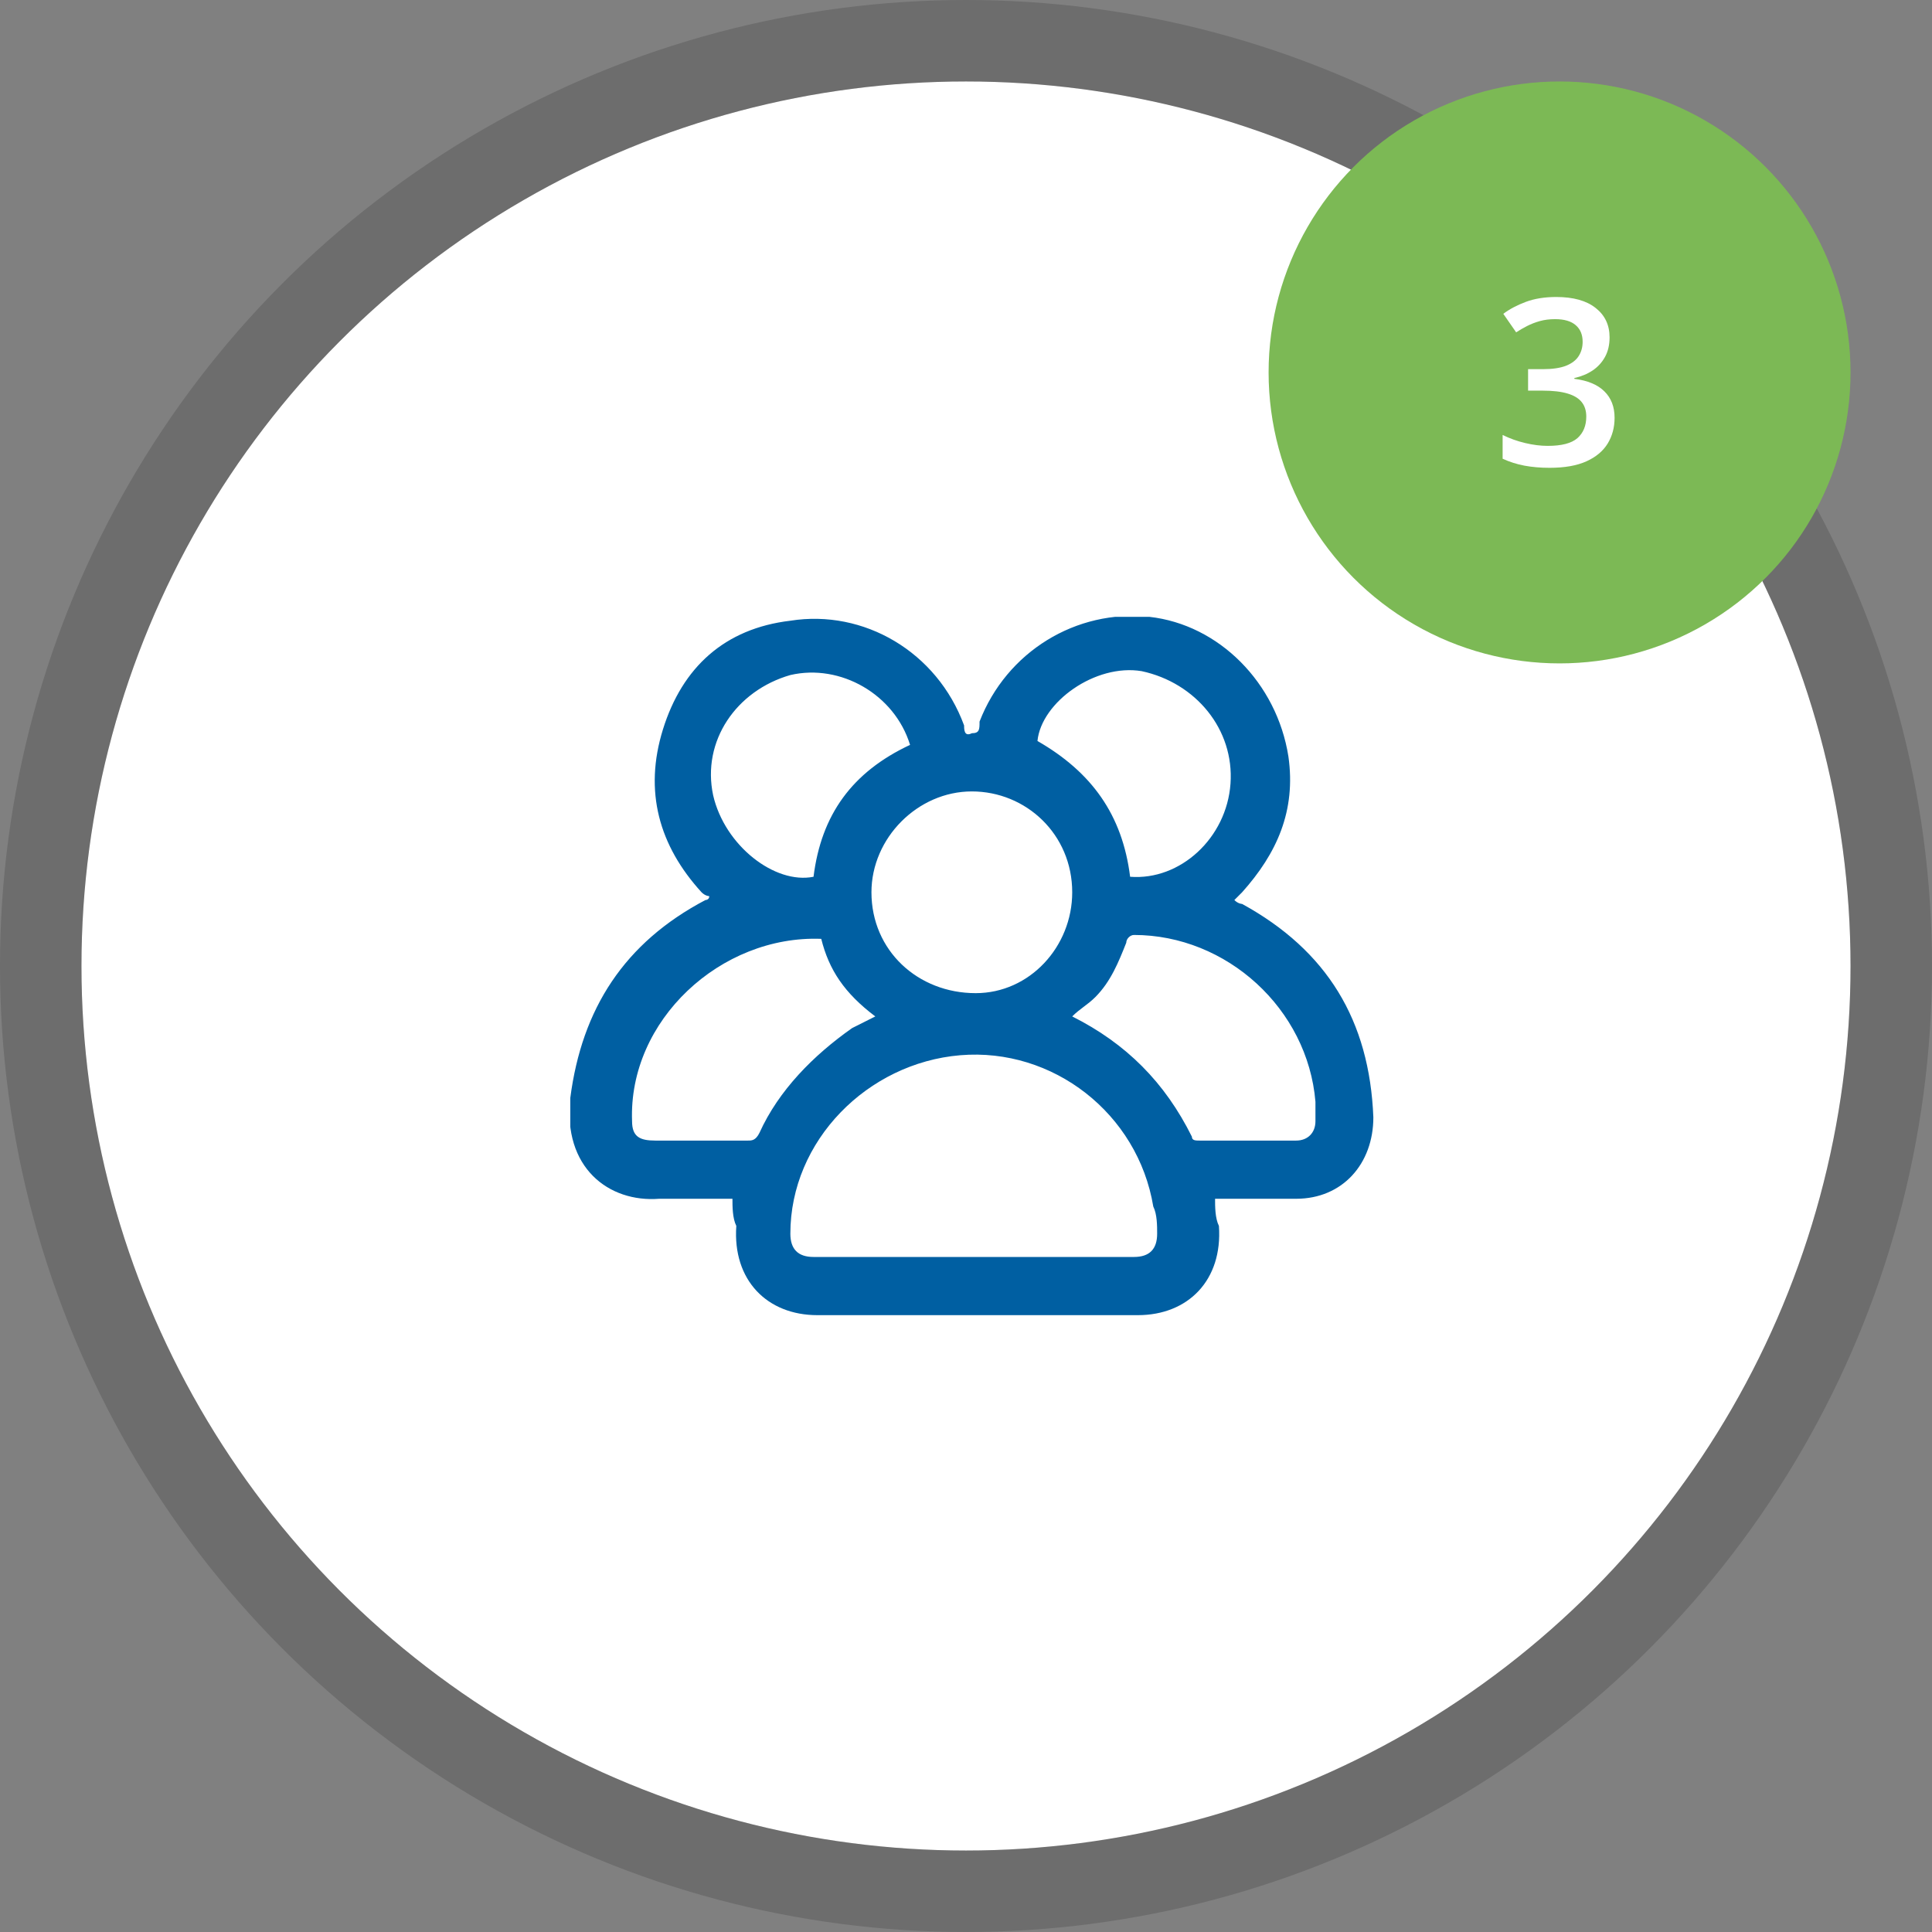 <?xml version="1.0" encoding="UTF-8"?>
<svg xmlns="http://www.w3.org/2000/svg" width="166" height="166" viewBox="0 0 166 166" fill="none">
  <rect x="0" y="0" width="166" height="166" fill="#808080" stroke="none"/>
  <circle cx="83" cy="83" r="76" fill="white"></circle>
  <circle cx="83" cy="83" r="79.5" stroke="black" stroke-opacity="0.15" stroke-width="7"></circle>
  <g clip-path="url(#clip0_968_928)">
    <path d="M62.933 103C60.611 103 58.621 103 56.63 103C52.318 103.333 48.337 100.333 49.001 94.333C49.996 86.667 53.645 81 60.611 77.333C60.611 77.333 60.943 77.333 60.943 77C60.943 77 60.611 77 60.279 76.667C56.63 72.667 55.303 68 56.962 62.667C58.621 57.333 62.27 54 67.909 53.333C74.212 52.333 80.515 56 82.837 62.333C82.837 62.667 82.837 63.333 83.501 63C84.164 63 84.164 62.667 84.164 62C86.486 56 92.457 52.333 98.76 53C104.731 53.667 109.707 58.667 110.702 65C111.366 69.667 109.707 73.333 106.722 76.667C106.39 77 106.39 77 106.058 77.333C106.39 77.667 106.722 77.667 106.722 77.667C114.02 81.667 117.669 87.667 118 96C118 100 115.347 103 111.366 103C109.375 103 107.053 103 105.063 103C104.731 103 104.4 103 104.4 103C104.4 103.667 104.4 104.667 104.731 105.333C105.063 110 102.077 113 97.765 113C88.476 113 79.52 113 70.231 113C65.919 113 62.933 110 63.265 105.333C62.933 104.667 62.933 103.667 62.933 103ZM83.501 108C88.145 108 92.789 108 97.433 108C98.76 108 99.424 107.333 99.424 106C99.424 105.333 99.424 104.333 99.092 103.667C97.765 95.667 90.467 90 82.505 90.667C74.544 91.333 67.909 98 67.909 106C67.909 107.333 68.573 108 69.9 108C74.212 108 78.856 108 83.501 108ZM92.126 76.667C92.126 71.667 88.145 68 83.501 68C78.856 68 74.876 72 74.876 76.667C74.876 81.667 78.856 85.333 83.832 85.333C88.476 85.333 92.126 81.333 92.126 76.667ZM70.563 80.667C70.231 80.333 70.231 80.333 70.563 80.667C61.938 80.333 53.976 87.667 54.308 96.333C54.308 97.667 54.972 98 56.299 98C58.952 98 61.606 98 64.26 98C64.592 98 64.924 98 65.255 97.333C66.914 93.667 69.9 90.667 73.217 88.333C73.88 88 74.544 87.667 75.207 87.333C72.553 85.333 71.226 83.333 70.563 80.667ZM92.126 87.333C92.457 87.333 92.457 87.333 92.126 87.333C96.77 89.667 100.087 93 102.409 97.667C102.409 98 102.741 98 103.073 98C105.726 98 108.712 98 111.366 98C112.361 98 113.025 97.333 113.025 96.333C113.025 95.667 113.025 95.333 113.025 94.667C112.361 86.667 105.395 80.333 97.433 80.333C97.101 80.333 96.77 80.667 96.77 81C96.106 82.667 95.443 84.333 94.116 85.667C93.452 86.333 92.789 86.667 92.126 87.333ZM78.193 64C76.866 59.667 72.222 57 67.909 58C63.265 59.333 60.279 63.667 61.275 68.333C62.27 72.667 66.582 76 69.9 75.333C70.563 70 73.217 66.333 78.193 64ZM97.101 75.333C101.414 75.667 105.395 72 105.726 67.333C106.058 62.667 102.741 58.667 98.097 57.667C94.116 57 89.472 60.333 89.14 63.667C93.784 66.333 96.438 70 97.101 75.333Z" fill="#005FA2"></path>
  </g>
  <circle cx="134" cy="32" r="25" fill="#7CB955"></circle>
  <path d="M138.297 28.984C138.297 29.629 138.167 30.189 137.906 30.664C137.646 31.139 137.288 31.53 136.832 31.836C136.383 32.135 135.862 32.35 135.27 32.48V32.549C136.409 32.692 137.268 33.05 137.848 33.623C138.434 34.196 138.727 34.954 138.727 35.898C138.727 36.725 138.528 37.464 138.131 38.115C137.734 38.76 137.125 39.268 136.305 39.639C135.484 40.01 134.43 40.195 133.141 40.195C132.366 40.195 131.646 40.133 130.982 40.01C130.325 39.886 129.7 39.688 129.107 39.414V37.373C129.713 37.672 130.357 37.904 131.041 38.066C131.725 38.229 132.372 38.31 132.984 38.31C134.176 38.31 135.025 38.089 135.533 37.647C136.041 37.197 136.295 36.579 136.295 35.791C136.295 35.283 136.161 34.867 135.895 34.541C135.634 34.215 135.227 33.971 134.674 33.809C134.127 33.646 133.421 33.565 132.555 33.565H131.295V31.719H132.564C133.391 31.719 134.055 31.621 134.557 31.426C135.058 31.224 135.419 30.947 135.641 30.596C135.868 30.244 135.982 29.834 135.982 29.365C135.982 28.753 135.784 28.278 135.387 27.939C134.99 27.594 134.4 27.422 133.619 27.422C133.137 27.422 132.698 27.477 132.301 27.588C131.91 27.699 131.549 27.838 131.217 28.008C130.885 28.177 130.569 28.359 130.27 28.555L129.166 26.963C129.706 26.559 130.351 26.217 131.1 25.938C131.848 25.658 132.721 25.518 133.717 25.518C135.182 25.518 136.311 25.833 137.105 26.465C137.9 27.09 138.297 27.93 138.297 28.984Z" fill="white"></path>
  <defs>
    <clipPath id="clip0_968_928">
      <rect width="69" height="60" fill="white" transform="translate(49 53)"></rect>
    </clipPath>
  </defs>
</svg>
